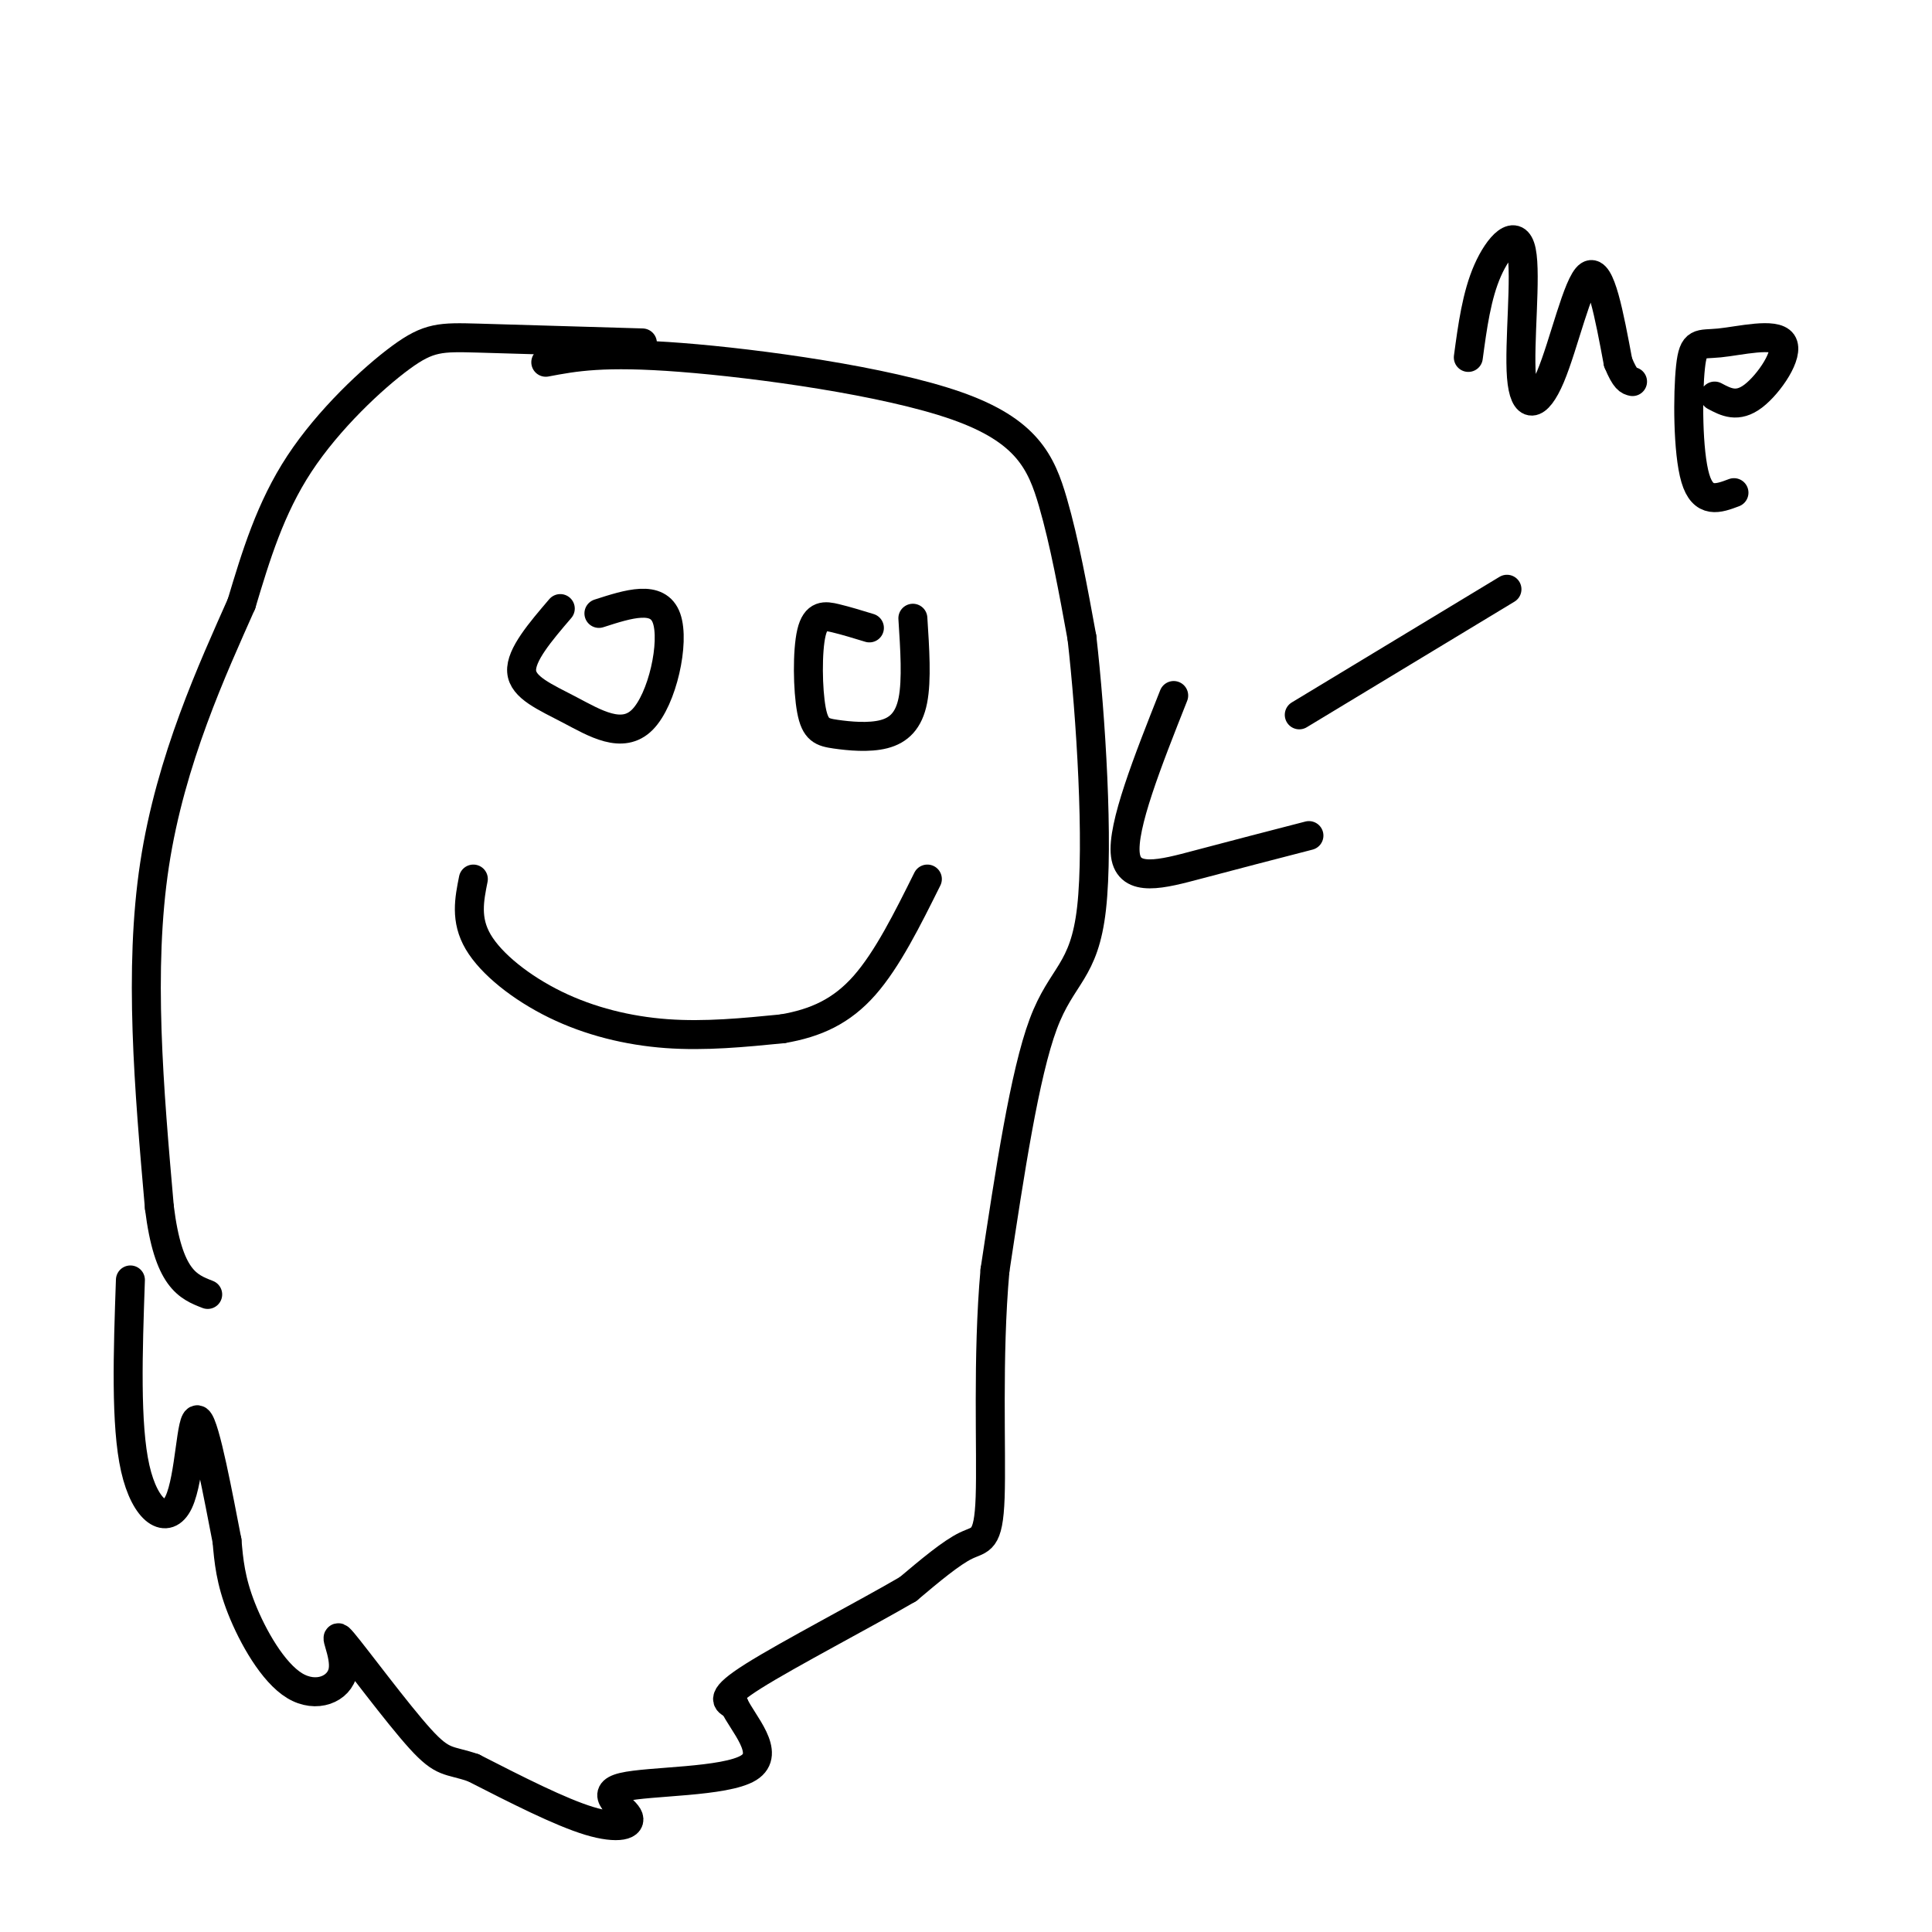 <svg viewBox='0 0 400 400' version='1.1' xmlns='http://www.w3.org/2000/svg' xmlns:xlink='http://www.w3.org/1999/xlink'><g fill='none' stroke='#000000' stroke-width='6' stroke-linecap='round' stroke-linejoin='round'><path d='M116,126c-4.121,4.815 -8.242,9.630 -8,13c0.242,3.370 4.848,5.295 10,8c5.152,2.705 10.848,6.190 15,2c4.152,-4.190 6.758,-16.054 5,-21c-1.758,-4.946 -7.879,-2.973 -14,-1'/><path d='M180,130c-2.415,-0.738 -4.829,-1.476 -7,-2c-2.171,-0.524 -4.098,-0.833 -5,3c-0.902,3.833 -0.780,11.809 0,16c0.780,4.191 2.220,4.598 5,5c2.780,0.402 6.902,0.801 10,0c3.098,-0.801 5.171,-2.800 6,-7c0.829,-4.200 0.415,-10.600 0,-17'/><path d='M98,182c-0.845,4.208 -1.690,8.417 1,13c2.690,4.583 8.917,9.542 16,13c7.083,3.458 15.024,5.417 23,6c7.976,0.583 15.988,-0.208 24,-1'/><path d='M162,213c6.933,-1.178 12.267,-3.622 17,-9c4.733,-5.378 8.867,-13.689 13,-22'/><path d='M133,71c-13.113,-0.393 -26.226,-0.786 -34,-1c-7.774,-0.214 -10.208,-0.250 -16,4c-5.792,4.250 -14.940,12.786 -21,22c-6.060,9.214 -9.030,19.107 -12,29'/><path d='M50,125c-5.911,13.356 -14.689,32.244 -18,54c-3.311,21.756 -1.156,46.378 1,71'/><path d='M33,250c1.833,14.833 5.917,16.417 10,18'/><path d='M113,75c5.946,-1.125 11.893,-2.250 28,-1c16.107,1.250 42.375,4.875 57,10c14.625,5.125 17.607,11.750 20,20c2.393,8.250 4.196,18.125 6,28'/><path d='M224,132c1.857,16.179 3.500,42.625 2,56c-1.500,13.375 -6.143,13.679 -10,24c-3.857,10.321 -6.929,30.661 -10,51'/><path d='M206,263c-1.619,18.036 -0.667,37.625 -1,47c-0.333,9.375 -1.952,8.536 -5,10c-3.048,1.464 -7.524,5.232 -12,9'/><path d='M188,329c-8.800,5.133 -24.800,13.467 -32,18c-7.200,4.533 -5.600,5.267 -4,6'/><path d='M152,353c1.668,3.714 7.839,9.998 3,13c-4.839,3.002 -20.689,2.722 -26,4c-5.311,1.278 -0.084,4.113 1,6c1.084,1.887 -1.976,2.825 -8,1c-6.024,-1.825 -15.012,-6.412 -24,-11'/><path d='M98,366c-5.202,-1.778 -6.206,-0.721 -11,-6c-4.794,-5.279 -13.379,-16.892 -16,-20c-2.621,-3.108 0.720,2.291 0,6c-0.720,3.709 -5.502,5.729 -10,3c-4.498,-2.729 -8.714,-10.208 -11,-16c-2.286,-5.792 -2.643,-9.896 -3,-14'/><path d='M47,319c-1.721,-8.845 -4.523,-23.959 -6,-25c-1.477,-1.041 -1.628,11.989 -4,17c-2.372,5.011 -6.963,2.003 -9,-7c-2.037,-9.003 -1.518,-24.002 -1,-39'/><path d='M312,122c0.000,0.000 -43.000,26.000 -43,26'/><path d='M243,144c-5.378,13.578 -10.756,27.156 -10,33c0.756,5.844 7.644,3.956 15,2c7.356,-1.956 15.178,-3.978 23,-6'/><path d='M304,74c0.864,-6.418 1.727,-12.837 4,-18c2.273,-5.163 5.954,-9.071 7,-4c1.046,5.071 -0.544,19.122 0,26c0.544,6.878 3.224,6.582 6,0c2.776,-6.582 5.650,-19.452 8,-21c2.350,-1.548 4.175,8.226 6,18'/><path d='M335,75c1.500,3.667 2.250,3.833 3,4'/><path d='M355,82c2.355,1.253 4.709,2.506 8,0c3.291,-2.506 7.517,-8.771 6,-11c-1.517,-2.229 -8.778,-0.422 -13,0c-4.222,0.422 -5.406,-0.540 -6,5c-0.594,5.540 -0.598,17.583 1,23c1.598,5.417 4.799,4.209 8,3'/></g>
</svg>